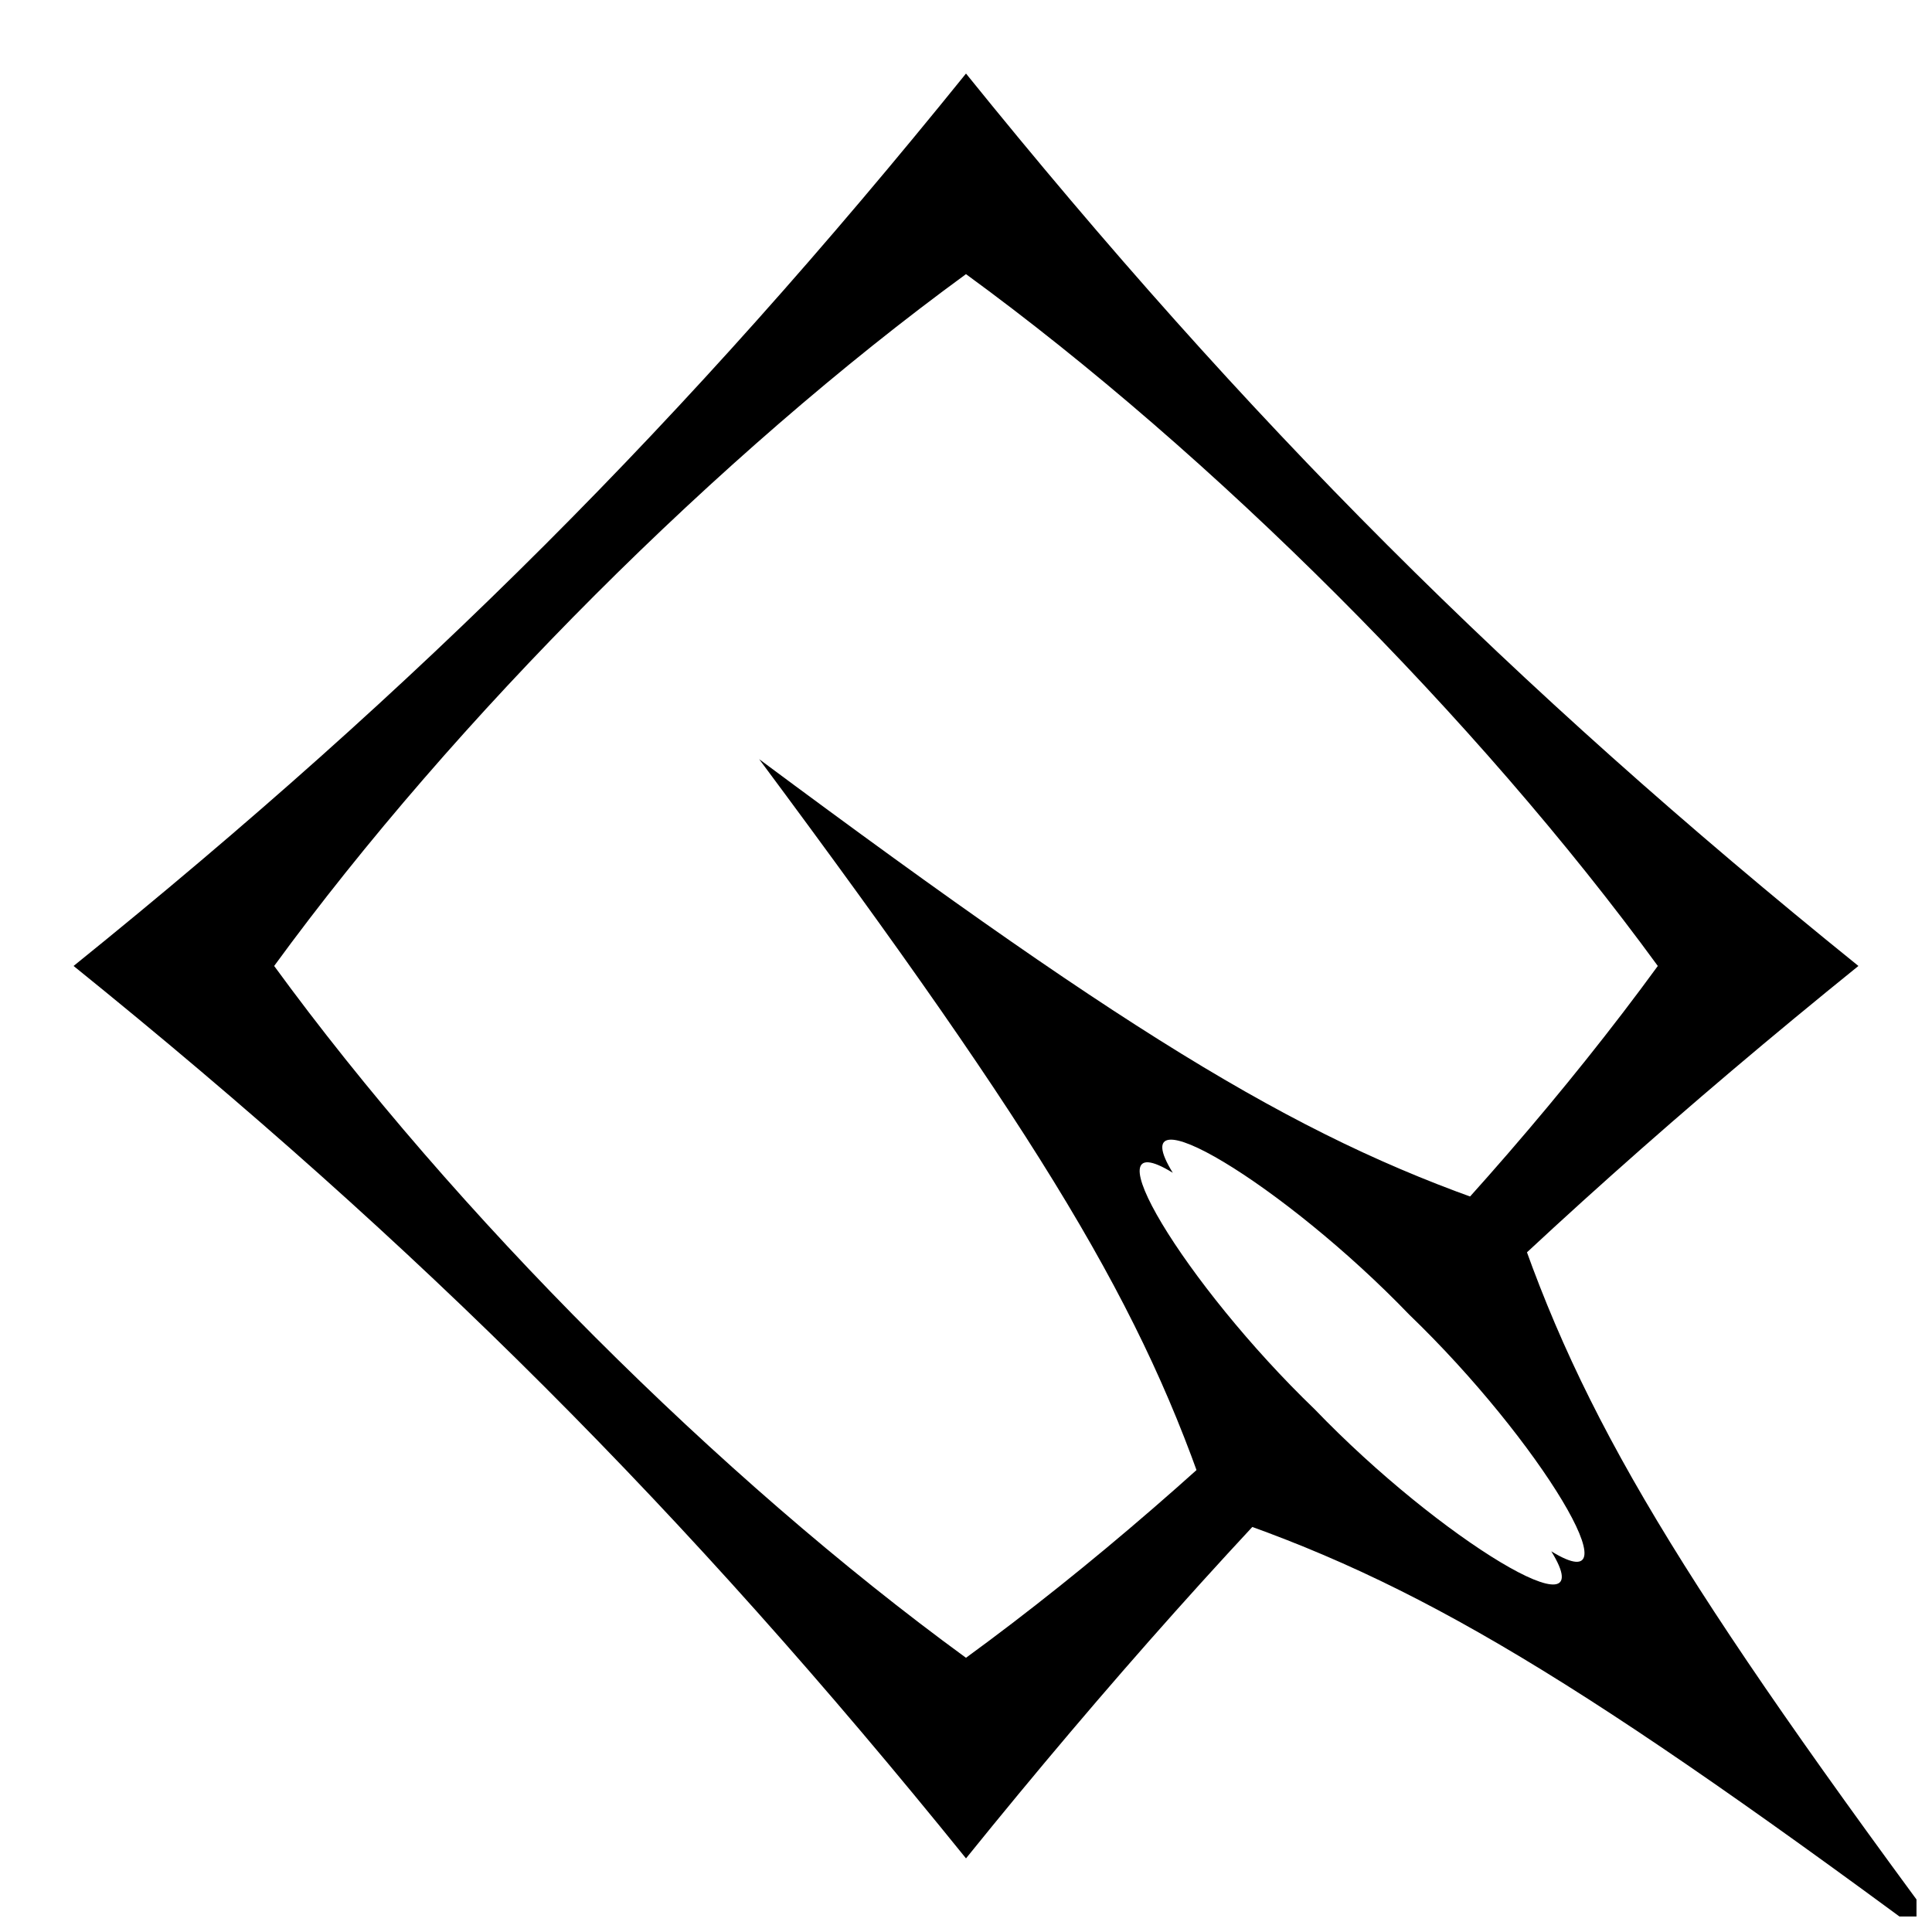 <?xml version="1.0" encoding="UTF-8"?>
<!-- Uploaded to: SVG Repo, www.svgrepo.com, Generator: SVG Repo Mixer Tools -->
<svg width="800px" height="800px" version="1.1" viewBox="144 144 512 512" xmlns="http://www.w3.org/2000/svg">
 <defs>
  <clipPath id="c">
   <path d="m345 345h306.89v306.89h-306.89z"/>
  </clipPath>
  <clipPath id="b">
   <path d="m163 163h473.86v473.86h-473.86z"/>
  </clipPath>
  <clipPath id="a">
   <path d="m609.91 609.91-131.2-78.719-78.723-131.2 131.2 78.723 2837.5 2890c787.35-787.35 1229.7-1855.2 1229.7-2968.7 0-2318.7-1879.7-4198.4-4198.4-4198.4-2318.7 0-4198.4 1879.7-4198.4 4198.4 0 2318.7 1879.7 4198.4 4198.4 4198.4 1113.5 0 2181.4-442.34 2968.7-1229.7"/>
  </clipPath>
 </defs>
 <g>
  <g clip-path="url(#c)">
   <path d="m664.72 664.72c-101.75-75.66-145.5-101.9-199.71-119.82-17.895-54.219-44.133-97.938-119.82-199.71 101.78 75.688 145.5 101.93 199.71 119.82 17.918 54.215 44.156 97.957 119.82 199.71l-109.61-109.61c23.203 14.293-3.035-29.422-37.621-62.688-33.242-34.562-76.984-60.805-62.688-37.621-23.184-14.297 3.059 29.445 37.621 62.688 33.266 34.586 76.98 60.824 62.688 37.621"/>
  </g>
  <g clip-path="url(#b)">
   <g clip-path="url(#a)">
    <path d="m636.5 399.99c-92.109 74.414-162.09 144.39-236.5 236.5-74.387-92.109-144.37-162.09-236.5-236.5 92.137-74.387 162.12-144.37 236.5-236.5 74.414 92.137 144.39 162.12 236.5 236.5h-53.164c-47.805-65.523-117.79-135.51-183.34-183.34-65.523 47.828-135.51 117.81-183.34 183.34 47.828 65.551 117.81 135.54 183.34 183.34 65.551-47.805 135.54-117.79 183.34-183.34"/>
   </g>
  </g>
 </g>
</svg>